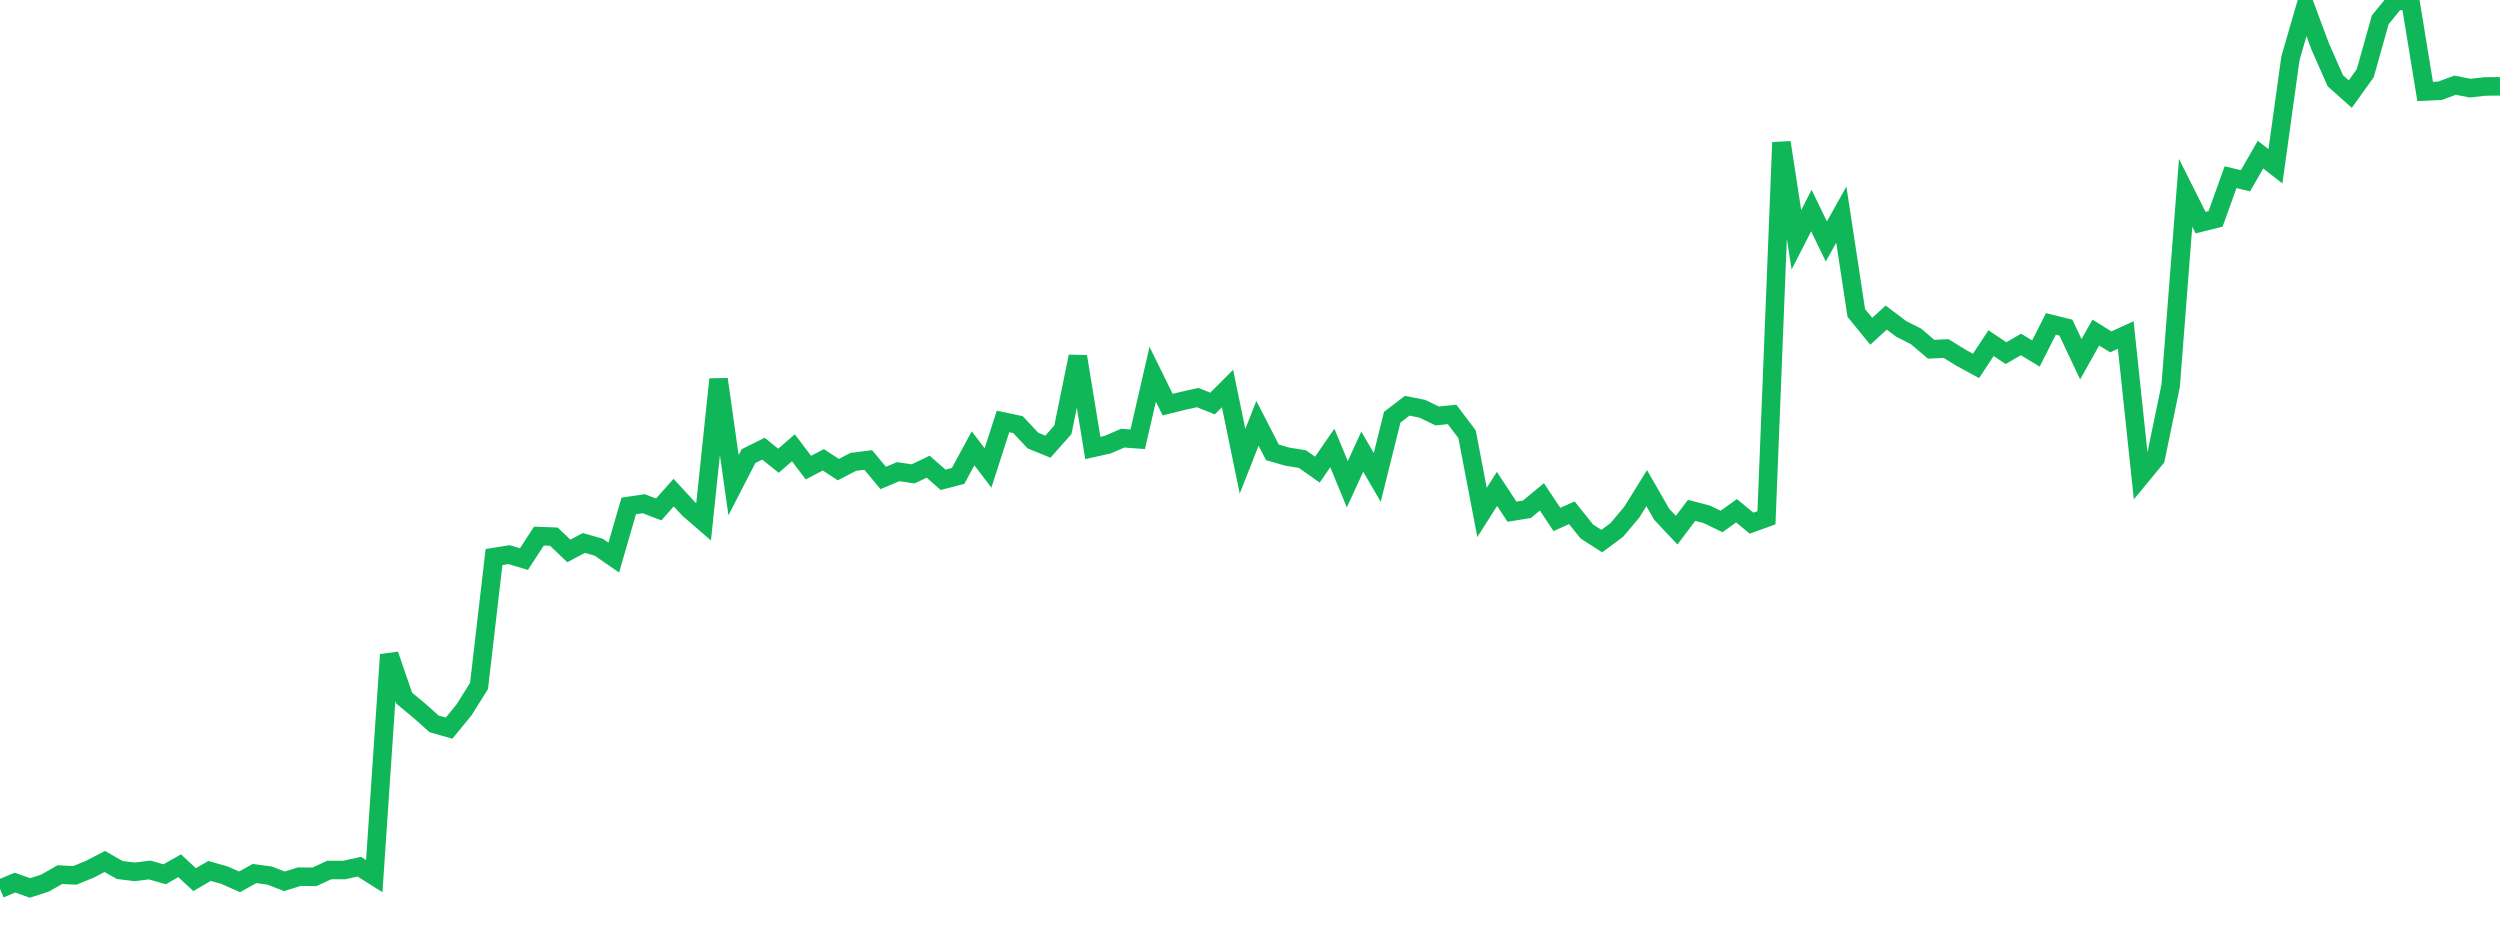 <?xml version="1.0" standalone="no"?>
<!DOCTYPE svg PUBLIC "-//W3C//DTD SVG 1.1//EN" "http://www.w3.org/Graphics/SVG/1.1/DTD/svg11.dtd">
<svg width="135" height="50" viewBox="0 0 135 50" preserveAspectRatio="none" class="sparkline" xmlns="http://www.w3.org/2000/svg"
xmlns:xlink="http://www.w3.org/1999/xlink"><path  class="sparkline--line" d="M 0 48 L 0 48 L 0.808 47.66 L 1.617 47.95 L 2.425 47.69 L 3.234 47.23 L 4.042 47.27 L 4.85 46.94 L 5.659 46.52 L 6.467 46.98 L 7.275 47.08 L 8.084 46.98 L 8.892 47.21 L 9.701 46.75 L 10.509 47.5 L 11.317 47.03 L 12.126 47.26 L 12.934 47.62 L 13.743 47.17 L 14.551 47.28 L 15.359 47.59 L 16.168 47.34 L 16.976 47.35 L 17.784 46.98 L 18.593 46.98 L 19.401 46.8 L 20.21 47.31 L 21.018 35.35 L 21.826 37.7 L 22.635 38.37 L 23.443 39.09 L 24.251 39.32 L 25.06 38.33 L 25.868 37.04 L 26.677 30.08 L 27.485 29.95 L 28.293 30.19 L 29.102 28.95 L 29.91 28.98 L 30.719 29.75 L 31.527 29.32 L 32.335 29.55 L 33.144 30.11 L 33.952 27.32 L 34.76 27.2 L 35.569 27.51 L 36.377 26.6 L 37.186 27.48 L 37.994 28.18 L 38.802 20.48 L 39.611 26.2 L 40.419 24.63 L 41.228 24.23 L 42.036 24.88 L 42.844 24.18 L 43.653 25.25 L 44.461 24.83 L 45.269 25.36 L 46.078 24.94 L 46.886 24.84 L 47.695 25.81 L 48.503 25.47 L 49.311 25.59 L 50.12 25.2 L 50.928 25.91 L 51.737 25.7 L 52.545 24.21 L 53.353 25.27 L 54.162 22.76 L 54.97 22.93 L 55.778 23.79 L 56.587 24.12 L 57.395 23.21 L 58.204 19.25 L 59.012 24.19 L 59.82 24.01 L 60.629 23.66 L 61.437 23.72 L 62.246 20.21 L 63.054 21.85 L 63.862 21.65 L 64.671 21.47 L 65.479 21.79 L 66.287 20.98 L 67.096 24.91 L 67.904 22.86 L 68.713 24.43 L 69.521 24.66 L 70.329 24.79 L 71.138 25.36 L 71.946 24.19 L 72.754 26.15 L 73.563 24.39 L 74.371 25.78 L 75.18 22.53 L 75.988 21.91 L 76.796 22.07 L 77.605 22.46 L 78.413 22.38 L 79.222 23.45 L 80.03 27.67 L 80.838 26.4 L 81.647 27.63 L 82.455 27.5 L 83.263 26.83 L 84.072 28.05 L 84.88 27.69 L 85.689 28.7 L 86.497 29.22 L 87.305 28.62 L 88.114 27.66 L 88.922 26.36 L 89.731 27.77 L 90.539 28.63 L 91.347 27.56 L 92.156 27.77 L 92.964 28.16 L 93.772 27.58 L 94.581 28.25 L 95.389 27.96 L 96.198 7.69 L 97.006 12.95 L 97.814 11.37 L 98.623 13.04 L 99.431 11.59 L 100.24 16.9 L 101.048 17.89 L 101.856 17.15 L 102.665 17.76 L 103.473 18.17 L 104.281 18.86 L 105.09 18.82 L 105.898 19.32 L 106.707 19.76 L 107.515 18.53 L 108.323 19.07 L 109.132 18.6 L 109.94 19.09 L 110.749 17.49 L 111.557 17.69 L 112.365 19.4 L 113.174 17.96 L 113.982 18.46 L 114.79 18.09 L 115.599 25.73 L 116.407 24.75 L 117.216 20.83 L 118.024 10.41 L 118.832 12.02 L 119.641 11.82 L 120.449 9.57 L 121.257 9.76 L 122.066 8.35 L 122.874 8.98 L 123.683 3.15 L 124.491 0.36 L 125.299 2.53 L 126.108 4.36 L 126.916 5.08 L 127.725 3.95 L 128.533 1.07 L 129.341 0.08 L 130.15 0 L 130.958 4.94 L 131.766 4.9 L 132.575 4.6 L 133.383 4.76 L 134.192 4.67 L 135 4.66" fill="none" stroke-width="1" stroke="#10b759"></path></svg>
